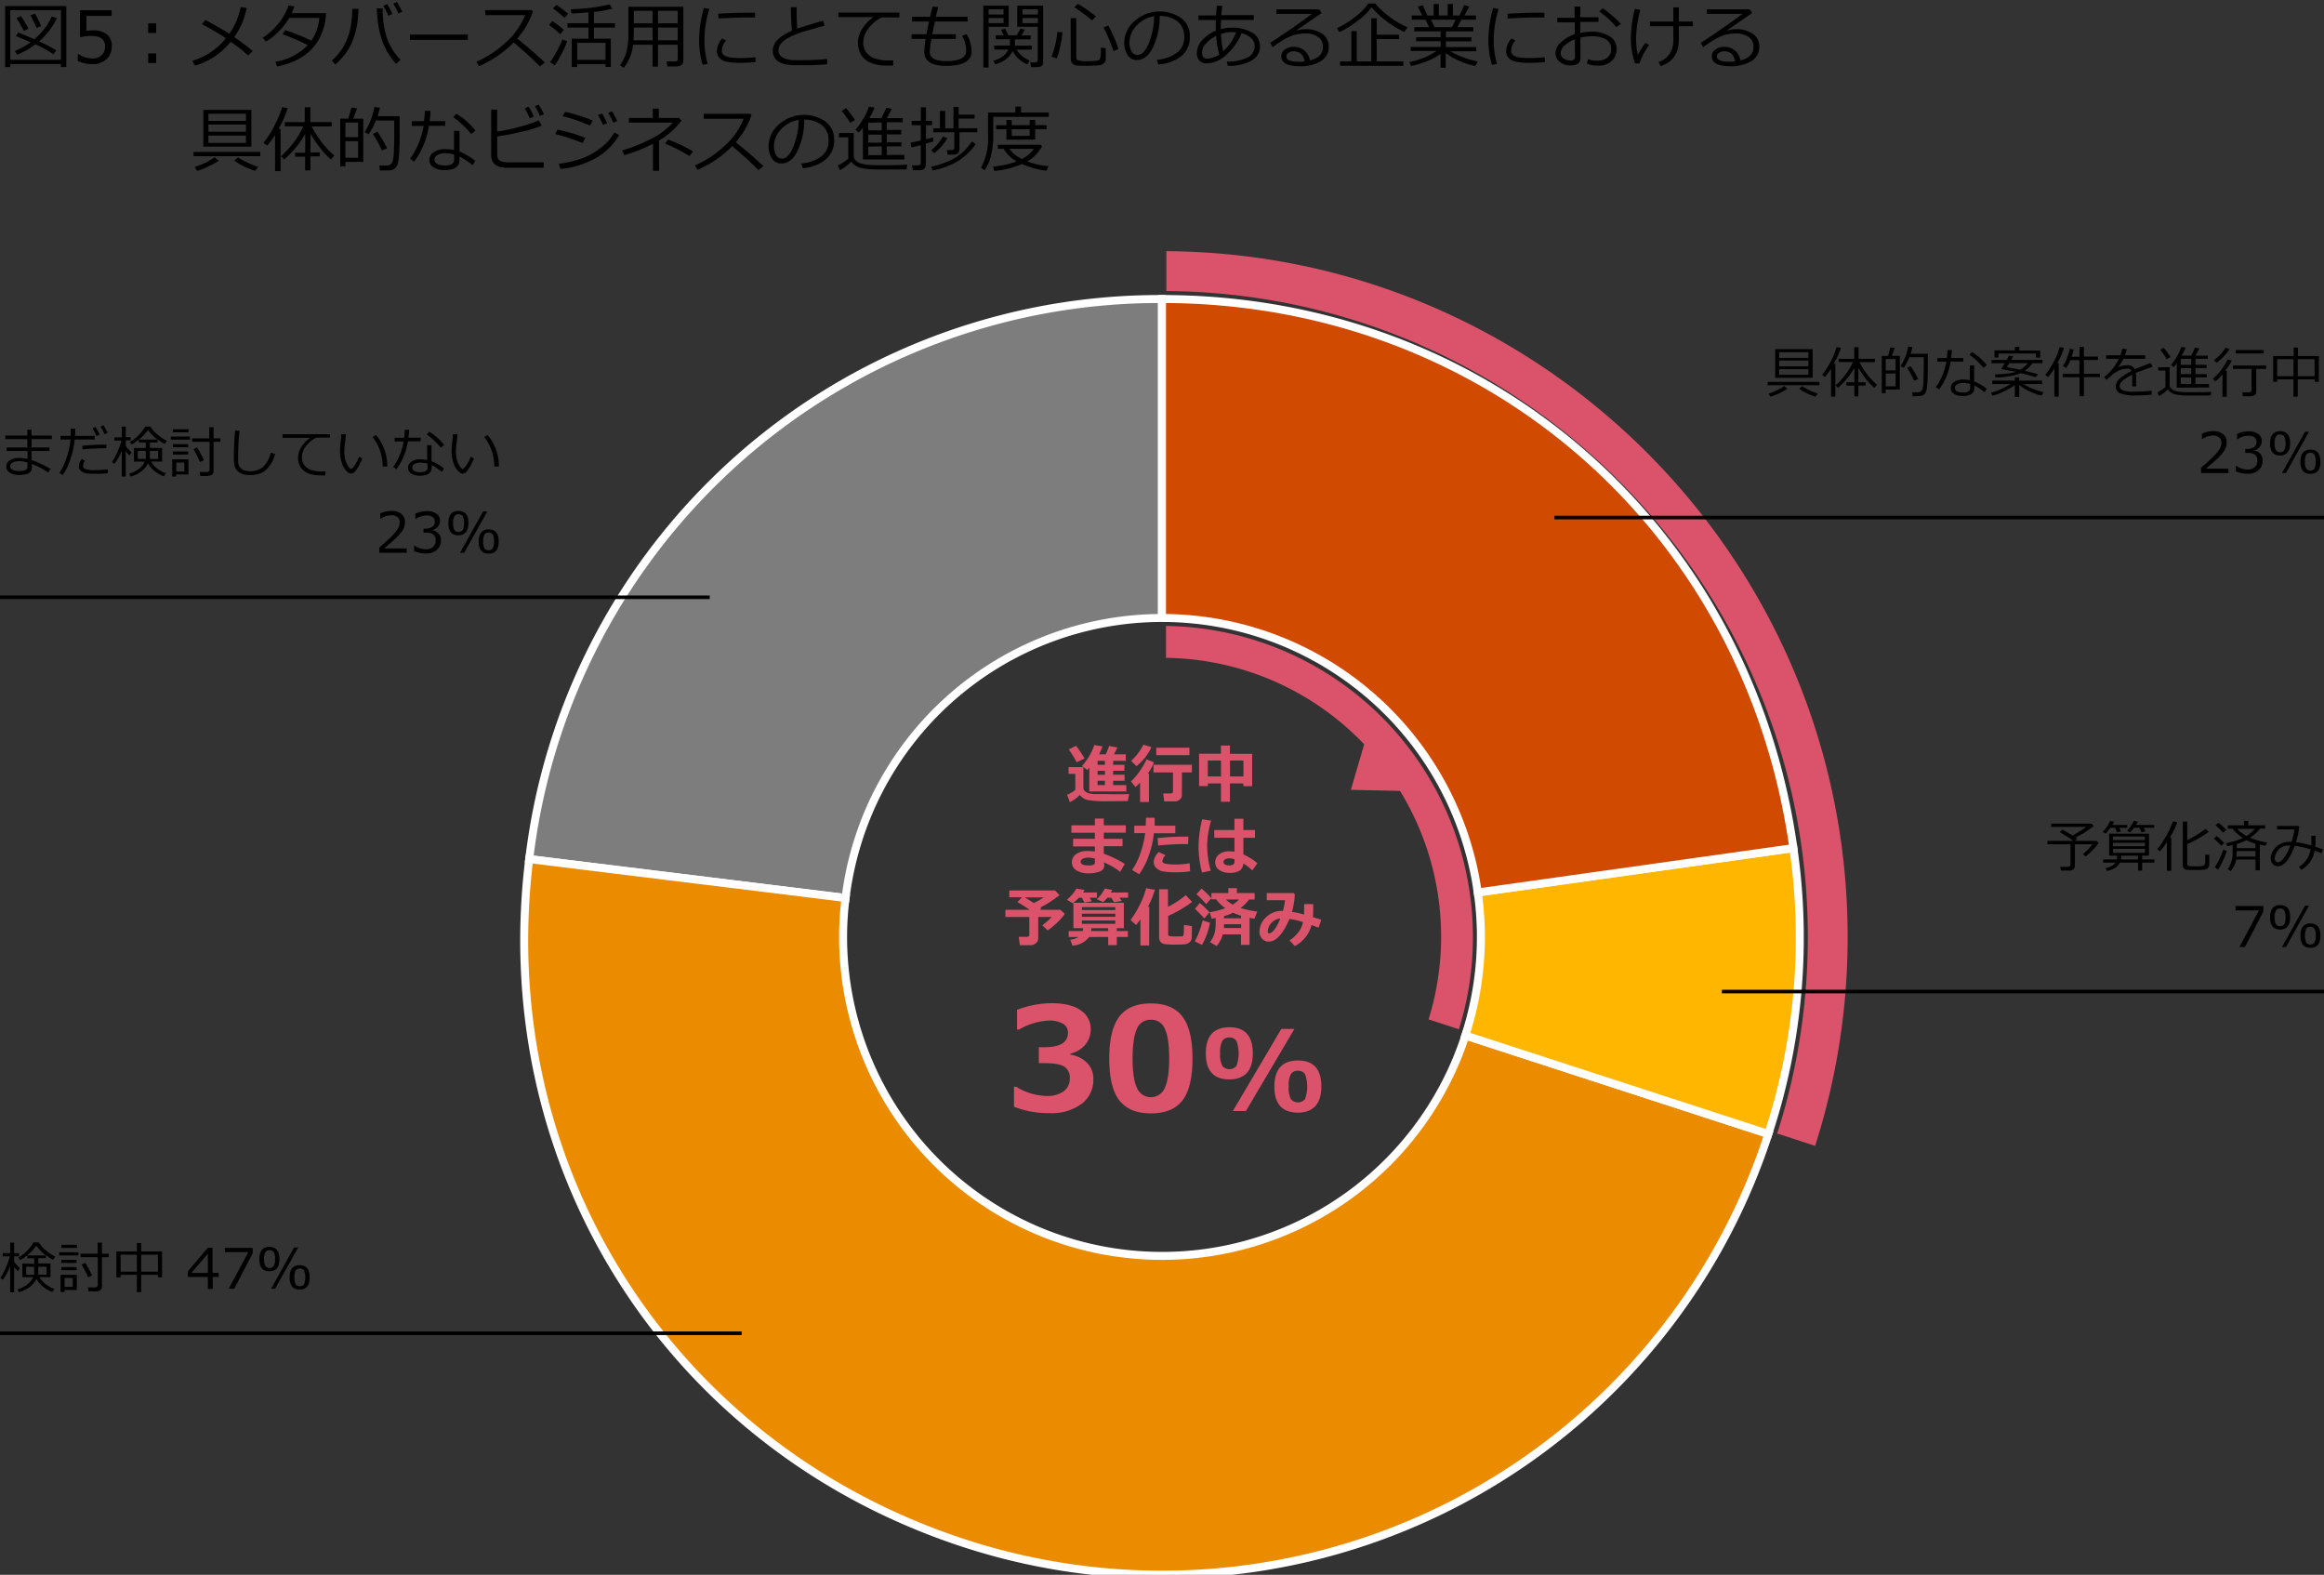 <svg xmlns="http://www.w3.org/2000/svg" viewBox="0 0 583 395"><rect x="0" y="0" width="583" height="395" fill="#333333" stroke="none"/><defs><style>.cls-1{fill:#7d7d7d;}.cls-1,.cls-2,.cls-3,.cls-4{stroke:#fff;stroke-width:2px;}.cls-1,.cls-2,.cls-3,.cls-4,.cls-6{stroke-miterlimit:10;}.cls-2{fill:#eb8c00;}.cls-3{fill:#ffb600;}.cls-4{fill:#d04a02;}.cls-5{fill:#db536a;}.cls-6{fill:none;stroke:#000;stroke-width:0.9px;}</style></defs><g id="object"><path class="cls-1" d="M291.5,155h0V75A159.25,159.25,0,0,0,132.76,215.48l79.36,9.75A80,80,0,0,1,291.5,155Z"/><path class="cls-2" d="M291.5,315a80,80,0,0,1-80-80,78.73,78.73,0,0,1,.62-9.77l-79.36-9.75c-9.48,77.17,35.39,147.62,109.32,171.65A159.94,159.94,0,0,0,443.62,284.42l-76-24.71A80,80,0,0,1,291.5,315Z"/><path class="cls-3" d="M449.89,212.72l-79.18,11.13a79.74,79.74,0,0,1-3.12,35.86l76,24.71A157.35,157.35,0,0,0,449.89,212.72Z"/><path class="cls-4" d="M370.71,223.85l79.18-11.13C438.58,132.22,372.77,75,291.5,75v80A80,80,0,0,1,370.71,223.85Z"/><polygon class="cls-5" points="338.88 198.11 341.53 189.04 344.18 179.97 350.97 189.24 357.77 198.52 348.32 198.31 338.88 198.11"/><path class="cls-5" d="M283.27,199.15l-.35,1.77h-.33l-4.88.05a25.35,25.35,0,0,1-5-.34,3.41,3.41,0,0,1-1.81-1.23,10.37,10.37,0,0,1-2.51,1.8l-.71-1.86a7.08,7.08,0,0,0,2.07-1.24v-4h-1.69v-1.7h3.72v5.19a1.13,1.13,0,0,0,.43.89,2.74,2.74,0,0,0,1,.51,7,7,0,0,0,1.43.19c.54,0,1.51,0,2.89,0C280.51,199.26,282.4,199.22,283.27,199.15Zm-11.19-8.9-2,.94a15.2,15.2,0,0,0-.9-1.59c-.46-.76-.82-1.31-1.07-1.65l1.84-.88A28.27,28.27,0,0,1,272.08,190.25Zm1.18,8.26v-6c-.15.2-.32.4-.51.61l-1.31-1a15.25,15.25,0,0,0,3.08-5.25l2.05.34a14.46,14.46,0,0,1-.87,2h1.7c.37-.85.65-1.56.83-2.11l2.08.38a16.26,16.26,0,0,1-.89,1.73h3v1.62h-3.18v1h2.83v1.49h-2.83v1h2.88v1.51h-2.88v1.09h3.31v1.59Zm2.08-7.68v1h1.84v-1Zm0,2.51v1h1.84v-1Zm0,2.49v1.09h1.84v-1.09Z"/><path class="cls-5" d="M288.23,201.16H286v-4.87a10.57,10.57,0,0,1-1.16,1.11L283.73,196a15.23,15.23,0,0,0,2.45-3,15.39,15.39,0,0,0,1.46-2.54l1.86.75a11.56,11.56,0,0,1-1.57,2.79h.3Zm.61-13.76a12.74,12.74,0,0,1-3.75,4.77l-1.33-1.34a13.82,13.82,0,0,0,3.07-4.05Zm7.65,12a1.45,1.45,0,0,1-.54,1.16,1.91,1.91,0,0,1-1.23.45h-2.67l-.25-2h2a.44.44,0,0,0,.32-.15.42.42,0,0,0,.14-.29v-4.83h-4.9v-1.92H299v1.92h-2.49Zm1.89-10h-8.32v-1.86h8.32Z"/><path class="cls-5" d="M311.91,196.49h-3.37v4.61h-2.26v-4.61H303v.67H300.8v-8.11h5.48V187h2.26v2.08h5.58v8.11h-2.21ZM303,194.75h3.3v-4H303Zm5.56,0h3.37v-4h-3.37Z"/><path class="cls-5" d="M282.17,216.68l-1.16,2a16.48,16.48,0,0,0-4.12-2.37l.08.34a1.94,1.94,0,0,1,.06.46,1.57,1.57,0,0,1-1.08,1.45,7.28,7.28,0,0,1-3,.49,5.37,5.37,0,0,1-2.87-.73,2.27,2.27,0,0,1-1.19-2,2.45,2.45,0,0,1,1.1-2.1,4.5,4.5,0,0,1,2.67-.77,12.78,12.78,0,0,1,2,.14v-1.29h-5.46V210.4h5.46v-1.53h-5.89V207h5.89v-1.69h2.24V207h5.52v1.86h-5.52v1.53h4.7v1.85h-4.7v1.87A29.31,29.31,0,0,1,282.17,216.68Zm-7.5-.31v-1a7.25,7.25,0,0,0-1.65-.27,3.14,3.14,0,0,0-1.36.28.87.87,0,0,0-.57.78c0,.6.65.91,2,.91C274.13,217.12,274.67,216.87,274.67,216.37Z"/><path class="cls-5" d="M289.67,205.1c0,.19,0,.53,0,1s0,.7,0,1h5.17V209h-5.38a22.28,22.28,0,0,1-1.29,5.6,17.17,17.17,0,0,1-2.39,4.68L284,218.22a17.17,17.17,0,0,0,2.09-4.25,23,23,0,0,0,1.19-5h-2.73v-1.87h2.86c.05-.84.07-1.52.07-2Zm8.88,13.44a24.1,24.1,0,0,1-3.7.25,19.46,19.46,0,0,1-2.82-.18,3.35,3.35,0,0,1-1.91-.85,2.07,2.07,0,0,1-.7-1.57,3.64,3.64,0,0,1,1.28-2.48l1.67.78a2.75,2.75,0,0,0-.78,1.52.54.54,0,0,0,.28.45,3.45,3.45,0,0,0,1.14.27,18.35,18.35,0,0,0,1.93.1,20.63,20.63,0,0,0,3.51-.31Zm-.41-8.69-.11,1.86c-.3,0-.61,0-.93,0q-2.64,0-6.56.35l-.14-1.85a58.91,58.91,0,0,1,6.51-.36C297.41,209.83,297.82,209.83,298.14,209.85Z"/><path class="cls-5" d="M303.83,205.83a23.17,23.17,0,0,0-1,6,24.44,24.44,0,0,0,.9,6.57l-2.2.44a25.69,25.69,0,0,1-.86-6.46,28.7,28.7,0,0,1,.91-6.88Zm11.6,10.69-1.27,1.79a15,15,0,0,0-2.25-1.75,2.37,2.37,0,0,1-.83,1.76,4.62,4.62,0,0,1-2.77.6,4.18,4.18,0,0,1-2.46-.71,2.22,2.22,0,0,1-1-1.92,2.38,2.38,0,0,1,1-2,3.83,3.83,0,0,1,2.38-.76,13.83,13.83,0,0,1,1.45.09v-3.49h-5.07v-1.94h5.07v-2.83h2.23v2.83h2.92v1.94h-2.92v4.17A15,15,0,0,1,315.43,216.52Zm-5.74-.44v-.55a4,4,0,0,0-1.45-.24,1.66,1.66,0,0,0-.91.25.75.75,0,0,0-.4.66.72.72,0,0,0,.41.64,2,2,0,0,0,1,.23Q309.69,217.07,309.69,216.08Z"/><path class="cls-5" d="M260.45,235.47a1.46,1.46,0,0,1-.58,1.09,1.91,1.91,0,0,1-1.3.51h-2.73l-.28-2.1h2.15a.5.5,0,0,0,.34-.13.39.39,0,0,0,.17-.3V230h-6v-1.8h6.09c-1.08-.74-2.11-1.39-3.08-1.93l1.16-1.22H253.2v-1.71h11.47l1.12,1.17a27.46,27.46,0,0,1-4.82,3.11l.29.23-.39.35H266l1.12,1a12,12,0,0,1-1.83,2.11,19,19,0,0,1-2.46,2.07l-1.37-1.32A12.1,12.1,0,0,0,263.8,230h-3.35Zm-3.39-10.39c.74.43,1.5.9,2.29,1.43,1.07-.56,1.9-1,2.49-1.43Z"/><path class="cls-5" d="M272.07,223.22a5.06,5.06,0,0,1-.36.63h3.47v1.31h-1.82l.54.88-1.85.36-.66-1.24h-.72a9.47,9.47,0,0,1-1.57,1.38l-1.48-.88a9.55,9.55,0,0,0,2.4-2.78Zm1.16,11.8a5.68,5.68,0,0,1-4.18,2.17l-.56-1.48a5.64,5.64,0,0,0,2.1-.69h-2.5v-1.49h3.52a4.22,4.22,0,0,0,.11-.72h-2.45v-6.37h12.66v6.37h-1.77v.72h2.78V235h-2.78v2.06H278V235Zm6.56-6.77v-.72h-8.38v.72Zm-8.38,1.7h8.38v-.77h-8.38Zm8.38.94h-8.38v.82h8.38Zm-6,1.92a4.38,4.38,0,0,1-.07.72H278v-.72Zm5.23-9.62-.34.66H283v1.31h-2.17l.58.81-1.94.32-.7-1.13h-.94a9.28,9.28,0,0,1-1.09,1.09l-1.62-.69a10.2,10.2,0,0,0,1.15-1.25,11.19,11.19,0,0,0,.87-1.42Z"/><path class="cls-5" d="M288.27,237.15h-2.18v-6.58A17.11,17.11,0,0,1,285,232l-1.39-1.25a22.14,22.14,0,0,0,2-3.19,21.21,21.21,0,0,0,1.91-4.78l2.19.39a20.67,20.67,0,0,1-1.74,4.26h.34Zm10.7-2.08a1.54,1.54,0,0,1-.46,1.16,2,2,0,0,1-1.08.58,17.37,17.37,0,0,1-2.4.11,18.83,18.83,0,0,1-2.92-.13,1.52,1.52,0,0,1-1-.57,1.86,1.86,0,0,1-.34-1.18v-12H293v4.41a24.05,24.05,0,0,0,4.48-2.93l1.57,1.7a31,31,0,0,1-6,3.51v4.59a.42.42,0,0,0,.28.46,9.32,9.32,0,0,0,1.78.09l1.3,0a.49.49,0,0,0,.51-.38A21.34,21.34,0,0,0,297,232l2,.3Z"/><path class="cls-5" d="M303.53,231.44a17.28,17.28,0,0,1-2,5.57l-1.79-.89a21.22,21.22,0,0,0,1.94-5.26Zm-.1-2.61-1.32,1.54c-.41-.49-1.19-1.3-2.34-2.45l1.23-1.44A24.86,24.86,0,0,1,303.43,228.83Zm3.31,5.54a7,7,0,0,1-1.54,2.92l-1.67-1a6.17,6.17,0,0,0,1.16-2.26,10.14,10.14,0,0,0,.28-2.35v-1.42l-1,.18-.53-1.66a15.87,15.87,0,0,0,3.93-1,9.39,9.39,0,0,1-2.28-2.21h-1.2v-.29l-1.31,1.48a27.39,27.39,0,0,0-2.43-2.48l1.28-1.4a23,23,0,0,1,2.46,2.39V224h4.24v-1.24h2.16V224h4.45v1.62h-1.38a10.75,10.75,0,0,1-2.14,2.12,23.1,23.1,0,0,0,4.16.89l-.67,1.78c-.4,0-.81-.11-1.24-.19V237h-2.16v-2.64Zm.31-2.55c0,.29,0,.61,0,.94h4.31v-.94Zm0-2v.51h4.27v-.64a16.27,16.27,0,0,1-2-.76A11.52,11.52,0,0,1,307.05,229.79Zm2.18-2.92a8.64,8.64,0,0,0,1.61-1.28H307.5A8.35,8.35,0,0,0,309.23,226.87Z"/><path class="cls-5" d="M331.45,230.68l-.66,2-1.77-.67a8.32,8.32,0,0,1-4.2,5.28l-1.33-1.42a9.54,9.54,0,0,0,2.31-2.14,6.54,6.54,0,0,0,1.07-2.45,19.32,19.32,0,0,0-3.39-.78c-1.64,3.78-3.37,5.68-5.2,5.68a2.14,2.14,0,0,1-1.68-.75,2.66,2.66,0,0,1-.65-1.83,4.91,4.91,0,0,1,1.62-3.5,5.61,5.61,0,0,1,4.16-1.63h.12a18.92,18.92,0,0,0,.52-2.69h-4.59V224h6.74l.3.33a20.36,20.36,0,0,1-.71,4.4,24.28,24.28,0,0,1,3.05.64c0-.38,0-.93,0-1.67,0-.28,0-.59,0-.93h2.27v1.33c0,.73,0,1.38-.07,1.94Zm-10.27-.28a3.18,3.18,0,0,0-1.8.69,3.33,3.33,0,0,0-1.05,1.33,3.22,3.22,0,0,0-.3,1.18c0,.33.1.49.3.49Q319.64,234.09,321.18,230.4Z"/><path class="cls-5" d="M254.37,277.59v-5h.56a15.33,15.33,0,0,0,7.54,2.3,7.17,7.17,0,0,0,4.34-1.15,3.93,3.93,0,0,0,1.56-3.37,3.21,3.21,0,0,0-1.22-2.71c-.81-.64-2.5-1-5-1h-1.55v-4H262q5.91,0,5.91-3.61a2.52,2.52,0,0,0-1.27-2.29,6.87,6.87,0,0,0-3.6-.78,16.24,16.24,0,0,0-7.38,2.25h-.53v-4.94a24.57,24.57,0,0,1,8.59-1.67q4.89,0,7.4,1.79a5.58,5.58,0,0,1,2.5,4.77,5.84,5.84,0,0,1-1.39,3.87,6.68,6.68,0,0,1-3.71,2.22v.25a7.54,7.54,0,0,1,4.2,2.07,5.61,5.61,0,0,1,1.55,4.1,7.47,7.47,0,0,1-2.95,6.19,12.6,12.6,0,0,1-8,2.32A23.44,23.44,0,0,1,254.37,277.59Z"/><path class="cls-5" d="M288.71,279.26q-5.38,0-7.92-3.28t-2.52-10.52q0-7.17,2.53-10.48t7.91-3.3q5.39,0,7.91,3.29t2.53,10.47c0,4.87-.83,8.38-2.51,10.56S292.32,279.26,288.71,279.26Zm0-23.49a3.62,3.62,0,0,0-3.52,2.32q-1.06,2.31-1.07,7.39c0,3.37.37,5.83,1.09,7.38a3.79,3.79,0,0,0,7,0q1.1-2.37,1.09-7.39c0-3.37-.35-5.83-1.06-7.36A3.64,3.64,0,0,0,288.71,255.77Z"/><path class="cls-5" d="M308.41,270.74q-5.91,0-5.92-6.53t5.92-6.55q5.86,0,5.87,6.51T308.41,270.74Zm0-10.51a2,2,0,0,0-1.77.83,6.19,6.19,0,0,0-.56,3.15,6.07,6.07,0,0,0,.56,3.14,2.31,2.31,0,0,0,3.54,0,9.18,9.18,0,0,0,0-6.26A2,2,0,0,0,308.39,260.23Zm16.31-2.16-12.17,20.6h-3.28l12.17-20.6Zm.89,21q-5.93,0-5.92-6.53t5.92-6.55q5.87,0,5.86,6.51T325.59,279.08Zm0-10.51a2,2,0,0,0-1.77.83,6.19,6.19,0,0,0-.56,3.15,6.07,6.07,0,0,0,.56,3.14,2.31,2.31,0,0,0,3.54,0,9.18,9.18,0,0,0,0-6.26A2,2,0,0,0,325.56,268.57Z"/><path class="cls-5" d="M463.5,235c0-94.48-76.57-171.39-170.91-172V73c88.83.58,160.92,73,160.92,162a161.36,161.36,0,0,1-7.68,49.3l9.51,3.11A171.38,171.38,0,0,0,463.5,235Z"/><path class="cls-5" d="M369.5,235a78.07,78.07,0,0,0-77-78v8a69.93,69.93,0,0,1,65.87,90.68l7.61,2.48A77.61,77.61,0,0,0,369.5,235Z"/><path d="M443.43,96.62v-.84h13v.84Zm.7,2.87-.47-.77a13.75,13.75,0,0,0,3.93-1.89l.78.67a13,13,0,0,1-2,1.14A13.5,13.5,0,0,1,444.13,99.49Zm1.19-4.73V87.58h9.4v7.18Zm1-5h7.33V88.33h-7.33Zm0,2.11h7.33V90.44h-7.33Zm7.33.73h-7.33V94h7.33Zm1.78,6.9a14.43,14.43,0,0,1-2.18-.87,10.42,10.42,0,0,1-1.89-1.12l.73-.63A16.64,16.64,0,0,0,456,98.69Z"/><path d="M461.81,87.24a20.51,20.51,0,0,1-1.8,4h.41v8.26h-1.09V92.47a15.61,15.61,0,0,1-1.53,2.1l-.7-.56a18.91,18.91,0,0,0,2.28-3.64,17.66,17.66,0,0,0,1.35-3.32Zm9.08,9.27-.7.77A16.18,16.18,0,0,1,468,94.94a23,23,0,0,1-1.81-2.68v3.63h1.83v.82h-1.83v2.72h-1V96.71h-2v-.82h2V92.27a18.26,18.26,0,0,1-4.11,5l-.58-.63a17.29,17.29,0,0,0,2.25-2.44,14.37,14.37,0,0,0,2.07-3.39h-3.59V90h3.93v-2.9h1.09V90h4.12v.84h-3.91A19.18,19.18,0,0,0,468,93.34,15.34,15.34,0,0,0,470.89,96.51Z"/><path d="M473.06,97.72v.9h-1V89.27h1.58l.61-2.15,1.08.13-.74,2h2v8.45Zm2.47-7.67h-2.47V92.9h2.47Zm-2.47,3.63v3.23h2.47V93.68Zm6.74,5.71-.11-1c.7,0,1.19,0,1.48,0a1.19,1.19,0,0,0,.71-.24,1.42,1.42,0,0,0,.43-.7,10.17,10.17,0,0,0,.21-1.85c0-.91.07-2.13.07-3.66,0-.7,0-1.48,0-2.35H479a13,13,0,0,1-1.44,2.68l-.78-.43a13.32,13.32,0,0,0,1.91-4.9l1.07.14a15,15,0,0,1-.45,1.65h4.3l0,2.81c0,1.29,0,2.41-.05,3.37a20.63,20.63,0,0,1-.22,2.66,2.71,2.71,0,0,1-.33.95,1.91,1.91,0,0,1-.53.56,1.88,1.88,0,0,1-.69.24Zm.4-3.88a27.28,27.28,0,0,0-1.77-3.23l.88-.43a23,23,0,0,1,1.88,3.22Z"/><path d="M489.63,87.78a19.92,19.92,0,0,1-.17,2h3.05v.91h-3.18a15.67,15.67,0,0,1-2.9,7l-.8-.58a15.1,15.1,0,0,0,2.62-6.39H486v-.91h2.38a16.84,16.84,0,0,0,.16-2Zm8.75,9.73-.54.86a14.19,14.19,0,0,0-2.55-1.7v.65c0,1.34-1,2-3,2a3.88,3.88,0,0,1-2.07-.52,1.6,1.6,0,0,1-.86-1.43,1.82,1.82,0,0,1,.87-1.59,3.73,3.73,0,0,1,2.13-.58,9.2,9.2,0,0,1,1.8.16v-3.7h1.08v4A13.07,13.07,0,0,1,498.38,97.51Zm-4.14-1.23a7.07,7.07,0,0,0-1.83-.24,2.87,2.87,0,0,0-1.4.33,1,1,0,0,0-.6.91c0,.78.69,1.16,2.07,1.16,1.17,0,1.76-.38,1.76-1.15Zm4.17-4.69-.84.67a18.78,18.78,0,0,0-3.5-3.29l.62-.68A14.35,14.35,0,0,1,498.41,91.59Z"/><path d="M499.81,99.25l-.35-.77a16.17,16.17,0,0,0,4.87-2.16h-4.54v-.86h5.65v-.83h1.11v.83h5.72v.86h-4.68a13.66,13.66,0,0,0,2.54,1.26,18.12,18.12,0,0,0,2.51.78l-.49.86a12,12,0,0,1-2.69-.91,13.36,13.36,0,0,1-2.91-1.75v3h-1.11v-3A16.26,16.26,0,0,1,499.81,99.25Zm.78-4.59-.15-.76a26.43,26.43,0,0,0,3.4-.24,10.75,10.75,0,0,0,1.93-.41l-3.43-.6c-.14,0-.21-.1-.21-.22a.17.17,0,0,1,0-.1s.28-.43.77-1.22h-3.31v-.83h3.81a11.87,11.87,0,0,0,.55-1.07l1.09.13c-.11.24-.28.56-.5.94h7.83v.83h-2.52A7.58,7.58,0,0,1,507.93,93c.52.12,1.64.41,3.35.86l-.62.75c-1.48-.45-2.72-.79-3.71-1A17.4,17.4,0,0,1,500.59,94.66Zm10.15-5v-1h-9.4v1h-1V87.87h5.12V87h1.11v.92h5.23v1.81Zm-3.95,3.06a6.65,6.65,0,0,0,1.9-1.63h-4.61c-.27.43-.49.76-.65,1Z"/><path d="M515.36,99.51V92.43a13.48,13.48,0,0,1-1.59,2.15L513.1,94a21,21,0,0,0,2.2-3.44,15.76,15.76,0,0,0,1.38-3.51l1.09.2a18.66,18.66,0,0,1-1.67,3.84h.35v8.4Zm2.08-4.89v-.84h4.2V90.33h-2.29a8.94,8.94,0,0,1-1,1.93l-.84-.39a13.18,13.18,0,0,0,1-2.07,12.72,12.72,0,0,0,.69-2.3l1,.17a13.84,13.84,0,0,1-.53,1.81h2V87h1.1v2.44h3.51v.85h-3.51v3.45h4v.84h-4v4.79h-1.1V94.62Z"/><path d="M535.88,96.92h-1V94.68c0-.27,0-.49,0-.68-2.1,1-3.15,2-3.15,2.86a1.16,1.16,0,0,0,.71,1,7.48,7.48,0,0,0,3,.37,28.6,28.6,0,0,0,4.29-.25l.07,1a32.15,32.15,0,0,1-3.76.19,10.25,10.25,0,0,1-4.29-.57,1.81,1.81,0,0,1-1-1.64,2.75,2.75,0,0,1,.88-1.88,11.29,11.29,0,0,1,3.08-2,1,1,0,0,0-1-.62,5.87,5.87,0,0,0-1.77.3,7.52,7.52,0,0,0-2.35,1.5l-1.13,1-.59-.69A12.65,12.65,0,0,0,531.53,90h-3.18v-.89h3.56a9.87,9.87,0,0,0,.48-1.64l1.14.1a9.42,9.42,0,0,1-.47,1.54h5.08V90H532.7a14,14,0,0,1-1.33,2.08l.1,0a3.79,3.79,0,0,1,1-.33,7.3,7.3,0,0,1,1.21-.16,1.82,1.82,0,0,1,1.81,1l4-1.55L540,92c-.94.31-2.35.82-4.22,1.51a9.3,9.3,0,0,1,.08,1.3Z"/><path d="M554.56,99.21h-3.33c-2,0-3.3,0-3.86-.06a14.92,14.92,0,0,1-1.53-.21,3.53,3.53,0,0,1-1.24-.51,2.39,2.39,0,0,1-.77-.79,8.4,8.4,0,0,1-2.24,1.7l-.37-.93a7,7,0,0,0,1-.59,7.33,7.33,0,0,0,1-.72V92.94h-1.81V92.1h2.88v4.38a1.35,1.35,0,0,0,.47,1.06,2.51,2.51,0,0,0,1.05.54q.58.14,1.14.21a30.39,30.39,0,0,0,3.09.08c2.13,0,3.7,0,4.7-.09Zm-11-9.1a16.1,16.1,0,0,0-1.64-2.34l.87-.55c.71.89,1.29,1.66,1.73,2.32Zm2.5,7.12V91.07a7.34,7.34,0,0,1-.76,1l-.68-.52a15.67,15.67,0,0,0,1.53-2.2A11.77,11.77,0,0,0,547.21,87l1.08.19a16.23,16.23,0,0,1-1,2h2.36a22,22,0,0,0,1-2l1.09.21c-.15.28-.47.88-1,1.8h3.12V90h-3.1v1.5h2.8v.81h-2.8v1.53h2.84v.82h-2.84v1.66h3.41v.87ZM547.08,90v1.5h2.62V90Zm0,2.31v1.53h2.62V92.35Zm0,2.35v1.66h2.62V94.7Z"/><path d="M557.53,99.54V93.9a14.43,14.43,0,0,1-1.76,1.75l-.66-.62a14.37,14.37,0,0,0,2.14-2.32,16.5,16.5,0,0,0,1.61-2.55l1,.29A18.66,18.66,0,0,1,558.22,93h.39v6.5ZM556,91l-.59-.68a11,11,0,0,0,2.9-3.11l1,.38a14.56,14.56,0,0,1-1.61,1.95A10,10,0,0,1,556,91Zm8.78,8.39h-2.13l-.11-1h1.7q.57,0,.57-.48V92.54h-4.66v-.86h8.34v.86H566v5.79a.91.91,0,0,1-.35.74A1.32,1.32,0,0,1,564.81,99.34Zm-3.9-10.73v-.87h7v.87Z"/><path d="M580.63,95.15h-4.21v4.34h-1.08V95.15h-4.09v.64h-1V89.3h5.14V87.17h1.08V89.3h5.23v6.49h-1Zm-9.38-.8h4.09V90.1h-4.09Zm5.17,0h4.21V90.1h-4.21Z"/><path d="M559.05,118.65h-6.89v-1.33c.73-.63,1.55-1.36,2.45-2.19a14.55,14.55,0,0,0,2-2.2,3.34,3.34,0,0,0,.66-1.9,1.64,1.64,0,0,0-.55-1.32,2.32,2.32,0,0,0-1.52-.47,5,5,0,0,0-2.75.89h-.07V108.8a6.54,6.54,0,0,1,2.86-.66,3.65,3.65,0,0,1,2.45.76,2.54,2.54,0,0,1,.9,2.06,4,4,0,0,1-.23,1.33,4.39,4.39,0,0,1-.72,1.24c-.32.4-.71.82-1.16,1.28s-1.49,1.36-3.11,2.74h5.65Z"/><path d="M560.89,118.22v-1.37H561a5.16,5.16,0,0,0,2.87.92,2.52,2.52,0,0,0,1.76-.6,2.12,2.12,0,0,0,.66-1.65,1.76,1.76,0,0,0-.58-1.45,3,3,0,0,0-1.86-.47h-.6v-1h.47a2.87,2.87,0,0,0,1.73-.47,1.57,1.57,0,0,0,.63-1.33,1.3,1.3,0,0,0-.55-1.12,2.58,2.58,0,0,0-1.51-.39,5,5,0,0,0-2.76.9h-.07v-1.35a6.68,6.68,0,0,1,2.86-.65,4,4,0,0,1,2.47.67,2.14,2.14,0,0,1,.87,1.8,2.24,2.24,0,0,1-.58,1.49,2.6,2.6,0,0,1-1.46.83V113a2.41,2.41,0,0,1,2.25,2.59,3,3,0,0,1-1,2.33,3.92,3.92,0,0,1-2.66.91A7.43,7.43,0,0,1,560.89,118.22Z"/><path d="M572,114.27q-2.52,0-2.52-3.06t2.52-3.06c1.67,0,2.51,1,2.51,3S573.65,114.27,572,114.27Zm0-5.3a1.16,1.16,0,0,0-1.05.51,3.3,3.3,0,0,0-.33,1.73,3.42,3.42,0,0,0,.32,1.73,1.36,1.36,0,0,0,2.11,0,4.84,4.84,0,0,0,0-3.46A1.16,1.16,0,0,0,572,109Zm7.24-.69-5.79,10.37h-1l5.79-10.37Zm.36,10.57c-1.68,0-2.52-1-2.52-3s.84-3.07,2.52-3.07,2.5,1,2.5,3.06S581.25,118.85,579.58,118.85Zm0-5.29a1.18,1.18,0,0,0-1.06.5,3.37,3.37,0,0,0-.33,1.74,3.3,3.3,0,0,0,.33,1.73,1.18,1.18,0,0,0,1.06.5,1.14,1.14,0,0,0,1-.5,4.7,4.7,0,0,0,0-3.46A1.13,1.13,0,0,0,579.58,113.56Z"/><path d="M.69,321l-.6-.5a12.83,12.83,0,0,0,1.38-2.57,15.55,15.55,0,0,0,1-2.82H.69v-.8H2.55v-2.65h1v2.65H4.78v.8H3.56v1.44A15.24,15.24,0,0,0,5,318.06l-.54.8a9.69,9.69,0,0,1-.92-1.12v6.39h-1v-6.52A13.46,13.46,0,0,1,.69,321Zm7.88-4V315.6H6.83v-.74a13.17,13.17,0,0,1-1.77,1.2l-.5-.63a10,10,0,0,0,3.84-3.81H9.74a7.19,7.19,0,0,0,1.79,2,10.84,10.84,0,0,0,2.34,1.57l-.57.77a11.57,11.57,0,0,1-1.79-1.16v.77H9.61v1.34h3.06v3.42H9.88a7,7,0,0,0,3.74,2.93l-.52.8a8.68,8.68,0,0,1-2.38-1.4,6.35,6.35,0,0,1-1.59-1.9,5.32,5.32,0,0,1-1.62,2,7.06,7.06,0,0,1-2.77,1.32l-.34-.71a6.94,6.94,0,0,0,2.45-1.21,4.63,4.63,0,0,0,1.46-1.82H5.6v-3.42Zm0,.72h-2v2h2Zm-1.69-2.84H11.5a11.81,11.81,0,0,1-2.39-2.42A11.09,11.09,0,0,1,6.88,314.82Zm4.8,2.84H9.61v2h2.07Z"/><path d="M14.86,314.88v-.79h4.81v.79Zm1.34,8.67v.51h-1v-4.31h4.08v3.8ZM15.36,313v-.78H19.3V313Zm0,3.75V316h3.86v.79Zm0,1.84v-.79h3.86v.79Zm2.88,1.95H16.2v2.24h2.05Zm5.95,3.36h-2l-.12-1h1.77a.76.76,0,0,0,.48-.17.51.51,0,0,0,.21-.41v-7H20.2v-.88h4.3v-2.78h1.07v2.78H27.3v.88H25.57v7.41a1.05,1.05,0,0,1-.39.84A1.43,1.43,0,0,1,24.2,323.89Zm-2.07-3.53c-.62-1.33-1.16-2.4-1.64-3.21l.92-.41a28.51,28.51,0,0,1,1.7,3.16Z"/><path d="M39.63,319.75H35.42v4.34H34.34v-4.34H30.25v.64H29.2v-6.5h5.14v-2.12h1.08v2.12h5.23v6.5h-1Zm-9.38-.8h4.09v-4.26H30.25Zm5.17,0h4.21v-4.26H35.42Z"/><path d="M54.88,320.29H53.37v3H52.14v-3h-5v-1.44l5-5.9h1.18v6.32h1.51Zm-2.74-1v-4.82L48,319.27Z"/><path d="M63.37,314.38l-4.62,8.87H57.37l4.92-9.19H56.4V313h7Z"/><path d="M67.58,318.86c-1.68,0-2.52-1-2.52-3.05s.84-3.06,2.52-3.06,2.51,1,2.51,3.05S69.25,318.86,67.58,318.86Zm0-5.29a1.17,1.17,0,0,0-1,.5,3.37,3.37,0,0,0-.33,1.74,3.42,3.42,0,0,0,.32,1.73,1.36,1.36,0,0,0,2.11,0A3.34,3.34,0,0,0,69,315.8a3.3,3.3,0,0,0-.32-1.72A1.16,1.16,0,0,0,67.58,313.57Zm7.24-.7L69,323.25H68l5.79-10.38Zm.35,10.58c-1.67,0-2.51-1-2.51-3.06s.84-3.06,2.51-3.06,2.51,1,2.51,3.06S76.85,323.45,75.17,323.45Zm0-5.29a1.17,1.17,0,0,0-1,.5,4.73,4.73,0,0,0,0,3.47,1.37,1.37,0,0,0,2.1,0,4.73,4.73,0,0,0,0-3.47A1.15,1.15,0,0,0,75.17,318.16Z"/><line class="cls-6" y1="334.41" x2="186.05" y2="334.41"/><path d="M12.66,117.62l-.59.9A16.56,16.56,0,0,0,8,116.38v1c0,1.17-1.09,1.76-3.26,1.76a4.32,4.32,0,0,1-2.23-.56,1.7,1.7,0,0,1-.93-1.52,1.82,1.82,0,0,1,.89-1.6,3.71,3.71,0,0,1,2.14-.59,9.17,9.17,0,0,1,2.29.25v-2H1.68v-.89H6.86v-2.09H1.32v-.89H6.86v-1.47H7.92v1.47H13v.89H7.92v2.09h4.49v.89H7.92v2.26A24.82,24.82,0,0,1,12.66,117.62ZM6.89,117v-1a6.71,6.71,0,0,0-2.32-.32,2.82,2.82,0,0,0-1.38.34,1,1,0,0,0-.64.9,1,1,0,0,0,.64.91,3.77,3.77,0,0,0,1.6.31,4.3,4.3,0,0,0,1.34-.15,1.53,1.53,0,0,0,.59-.35A1.09,1.09,0,0,0,6.89,117Z"/><path d="M18.89,107.5c0,.51,0,1.12-.07,1.83h4.91v.91h-5a21.21,21.21,0,0,1-1.16,5.2,13,13,0,0,1-1.86,3.72l-.81-.53a14.85,14.85,0,0,0,1.78-3.78,19.39,19.39,0,0,0,1-4.61H15.18v-.91h2.55c0-.59,0-1.2,0-1.83Zm8.2,11.15a17.45,17.45,0,0,1-2.94.19,19.29,19.29,0,0,1-2.46-.13,2.62,2.62,0,0,1-1.4-.6,1.46,1.46,0,0,1-.51-1.13,2.72,2.72,0,0,1,.78-1.84l.76.43a2.22,2.22,0,0,0-.5,1.29.85.85,0,0,0,.46.73,6.31,6.31,0,0,0,2.63.31,26.23,26.23,0,0,0,3.13-.18Zm-.4-7.11,0,.9h-.61c-1.63,0-3.43.09-5.38.28l-.07-.91a52.49,52.49,0,0,1,5.28-.28ZM25,109l-.78.35a16.92,16.92,0,0,0-1-1.92l.74-.33A14.57,14.57,0,0,1,25,109Zm2-.42-.78.32a12.8,12.8,0,0,0-1-1.89l.72-.35A17.47,17.47,0,0,1,27,108.6Z"/><path d="M28.69,116.38l-.6-.5a13,13,0,0,0,1.38-2.56,15.88,15.88,0,0,0,1-2.83H28.69v-.8h1.86V107h1v2.65h1.22v.8H31.56v1.44A14.13,14.13,0,0,0,33,113.47l-.54.8a9.92,9.92,0,0,1-.92-1.13v6.39h-1V113A13.46,13.46,0,0,1,28.69,116.38Zm7.88-4V111H34.83v-.74a13.17,13.17,0,0,1-1.77,1.2l-.5-.63A9.9,9.9,0,0,0,36.4,107h1.34a7.08,7.08,0,0,0,1.79,2,10.75,10.75,0,0,0,2.34,1.56l-.57.77a11.57,11.57,0,0,1-1.79-1.16V111h-1.9v1.34h3.06v3.42H37.88a6.9,6.9,0,0,0,3.74,2.93l-.52.8a8.44,8.44,0,0,1-2.38-1.4,6.23,6.23,0,0,1-1.59-1.9,5.32,5.32,0,0,1-1.62,2,6.79,6.79,0,0,1-2.77,1.32l-.34-.71a6.78,6.78,0,0,0,2.45-1.21,4.56,4.56,0,0,0,1.46-1.82H33.6v-3.42Zm0,.72h-2v2h2Zm-1.69-2.84H39.5a11.78,11.78,0,0,1-2.39-2.41A11.27,11.27,0,0,1,34.88,110.22Zm4.8,2.84H37.61v2h2.07Z"/><path d="M42.86,110.28v-.79h4.81v.79ZM44.2,119v.51h-1v-4.31h4.08V119Zm-.84-10.56v-.78H47.3v.78Zm0,3.75v-.79h3.86v.79Zm0,1.84v-.79h3.86V114Zm2.88,2h-2v2.25h2Zm6,3.36h-2l-.12-1h1.77a.81.81,0,0,0,.48-.16.51.51,0,0,0,.21-.42v-7H48.2v-.87h4.3v-2.79h1.07v2.79H55.3v.87H53.57v7.41a1.05,1.05,0,0,1-.39.84A1.43,1.43,0,0,1,52.2,119.29Zm-2.07-3.53c-.62-1.33-1.16-2.4-1.64-3.21l.92-.41a29.43,29.43,0,0,1,1.7,3.16Z"/><path d="M69,113.87a8,8,0,0,1-2.27,4,5.76,5.76,0,0,1-3.87,1.28A6.69,6.69,0,0,1,61.2,119a3.8,3.8,0,0,1-1.24-.55,2.79,2.79,0,0,1-.82-.92,3.4,3.4,0,0,1-.39-1.19,18,18,0,0,1-.08-2.13q0-2.52.3-6.19h1.12a62.25,62.25,0,0,0-.36,6.25c0,.63,0,1.17,0,1.6a2.49,2.49,0,0,0,.4,1.21,2.13,2.13,0,0,0,1,.84,5.13,5.13,0,0,0,4.81-.76,7.4,7.4,0,0,0,2-3.64Z"/><path d="M82.78,109.76H79.36a6.77,6.77,0,0,0-2.44,1.95,4.61,4.61,0,0,0-1.18,3,3,3,0,0,0,.63,2,3.57,3.57,0,0,0,1.68,1.16,8.79,8.79,0,0,0,2.79.37l.82,0-.07,1h0c-.84,0-1.54,0-2.1-.05a7.34,7.34,0,0,1-1.75-.33,4.69,4.69,0,0,1-1.63-.89,3.73,3.73,0,0,1-1-1.37,4.33,4.33,0,0,1-.34-1.77,5.11,5.11,0,0,1,.84-2.72,7.77,7.77,0,0,1,2.21-2.29H70.88v-.91h11.9Z"/><path d="M90.89,115a11.43,11.43,0,0,1-.73,1.59,9.37,9.37,0,0,1-1,1.56,1.45,1.45,0,0,1-1.08.63,1.14,1.14,0,0,1-.61-.17,3.84,3.84,0,0,1-.7-.63,4.75,4.75,0,0,1-.79-1.3,8.37,8.37,0,0,1-.53-1.72,9.79,9.79,0,0,1-.17-1.76,19.77,19.77,0,0,1,.16-2.17c.11-1,.17-1.69.18-2.14h1.14c0,.41-.09,1.12-.21,2.14a17.49,17.49,0,0,0-.18,2.16,8.67,8.67,0,0,0,.25,2.14,5.18,5.18,0,0,0,.73,1.63c.32.46.55.68.69.68s.56-.32,1-1a15.92,15.92,0,0,0,1.08-2.1Zm6.26,2-1.15,0V117a12,12,0,0,0-.66-3.94,11.12,11.12,0,0,0-1.87-3.42l.84-.53A11.9,11.9,0,0,1,97.15,117.05Z"/><path d="M102.63,107.78a19.92,19.92,0,0,1-.17,2h3.05v.91h-3.18a15.67,15.67,0,0,1-2.9,7l-.8-.58a15.1,15.1,0,0,0,2.62-6.39H99v-.91h2.38a16.84,16.84,0,0,0,.16-2Zm8.75,9.73-.54.86a14.19,14.19,0,0,0-2.55-1.7v.65c0,1.34-1,2-3,2a3.88,3.88,0,0,1-2.07-.52,1.61,1.61,0,0,1-.86-1.43,1.82,1.82,0,0,1,.87-1.59,3.73,3.73,0,0,1,2.13-.58,9.2,9.2,0,0,1,1.8.16v-3.7h1.08v4A13.07,13.07,0,0,1,111.38,117.51Zm-4.14-1.23a7.07,7.07,0,0,0-1.83-.24,2.87,2.87,0,0,0-1.4.33,1,1,0,0,0-.6.91c0,.77.69,1.16,2.07,1.16,1.17,0,1.76-.38,1.76-1.15Zm4.17-4.69-.84.67a18.78,18.78,0,0,0-3.5-3.29l.62-.68A14.35,14.35,0,0,1,111.41,111.59Z"/><path d="M118.89,115a11.43,11.43,0,0,1-.73,1.59,9.37,9.37,0,0,1-1,1.56,1.45,1.45,0,0,1-1.08.63,1.14,1.14,0,0,1-.61-.17,3.84,3.84,0,0,1-.7-.63,4.75,4.75,0,0,1-.79-1.3,8.37,8.37,0,0,1-.53-1.72,9.79,9.79,0,0,1-.17-1.76,19.77,19.77,0,0,1,.16-2.17c.11-1,.17-1.69.18-2.14h1.14c0,.41-.09,1.12-.21,2.14a17.49,17.49,0,0,0-.18,2.16,8.67,8.67,0,0,0,.25,2.14,5.18,5.18,0,0,0,.73,1.63c.32.46.55.68.69.68s.56-.32,1-1a15.92,15.92,0,0,0,1.08-2.1Zm6.26,2-1.15,0V117a12,12,0,0,0-.66-3.94,11.12,11.12,0,0,0-1.87-3.42l.84-.53A11.9,11.9,0,0,1,125.15,117.05Z"/><path d="M102.05,138.65H95.16v-1.33c.72-.63,1.55-1.36,2.45-2.19a14.55,14.55,0,0,0,2-2.2,3.34,3.34,0,0,0,.66-1.9,1.64,1.64,0,0,0-.55-1.32,2.32,2.32,0,0,0-1.52-.47,5,5,0,0,0-2.75.89h-.07V128.8a6.54,6.54,0,0,1,2.86-.66,3.65,3.65,0,0,1,2.45.76,2.54,2.54,0,0,1,.9,2.06,4,4,0,0,1-.23,1.33,4.39,4.39,0,0,1-.72,1.24c-.32.4-.71.82-1.16,1.28s-1.49,1.36-3.11,2.74h5.65Z"/><path d="M103.89,138.22v-1.37H104a5.16,5.16,0,0,0,2.87.92,2.52,2.52,0,0,0,1.76-.6,2.12,2.12,0,0,0,.66-1.65,1.76,1.76,0,0,0-.58-1.45,3,3,0,0,0-1.86-.47h-.6v-1h.47a2.87,2.87,0,0,0,1.73-.47,1.57,1.57,0,0,0,.63-1.33,1.3,1.3,0,0,0-.55-1.12,2.58,2.58,0,0,0-1.51-.39,5,5,0,0,0-2.76.9h-.07v-1.35a6.68,6.68,0,0,1,2.86-.65,4,4,0,0,1,2.47.67,2.14,2.14,0,0,1,.87,1.8,2.24,2.24,0,0,1-.58,1.49,2.6,2.6,0,0,1-1.46.83V133a2.41,2.41,0,0,1,2.25,2.59,3,3,0,0,1-1,2.33,3.92,3.92,0,0,1-2.66.91A7.43,7.43,0,0,1,103.89,138.22Z"/><path d="M115,134.27q-2.52,0-2.52-3.06t2.52-3.06c1.67,0,2.51,1,2.51,3S116.65,134.27,115,134.27Zm0-5.3a1.16,1.16,0,0,0-1,.51,3.3,3.3,0,0,0-.33,1.73,3.42,3.42,0,0,0,.32,1.73,1.36,1.36,0,0,0,2.11,0,4.84,4.84,0,0,0,0-3.46A1.16,1.16,0,0,0,115,129Zm7.24-.69-5.79,10.37h-1.05l5.79-10.37Zm.36,10.57c-1.68,0-2.52-1-2.52-3s.84-3.07,2.52-3.07,2.5,1,2.5,3.06S124.25,138.85,122.58,138.85Zm0-5.29a1.18,1.18,0,0,0-1.06.5,3.37,3.37,0,0,0-.33,1.74,3.3,3.3,0,0,0,.33,1.73,1.18,1.18,0,0,0,1.06.5,1.14,1.14,0,0,0,1-.5,3.32,3.32,0,0,0,.33-1.74,3.28,3.28,0,0,0-.33-1.72A1.13,1.13,0,0,0,122.58,133.56Z"/><line class="cls-6" y1="149.81" x2="178.05" y2="149.81"/><line class="cls-6" x1="583" y1="129.81" x2="389.95" y2="129.81"/><path d="M519.11,218.36H517l-.17-.94h1.92a.65.65,0,0,0,.46-.17.49.49,0,0,0,.19-.39v-5.1h-5.77v-.86h6.49c-1.13-.78-2.26-1.51-3.41-2.18l.64-.67c.84.46,1.68,1,2.53,1.49a23.53,23.53,0,0,0,3.49-2.14h-8.81v-.81h10.11l.55.63a25.58,25.58,0,0,1-4.54,2.84l.42.3-.57.54h5.41l.51.53a10.54,10.54,0,0,1-1.44,1.75,12.52,12.52,0,0,1-1.83,1.62l-.67-.59a12.1,12.1,0,0,0,2.38-2.45h-4.38v5.53a1,1,0,0,1-.38.75A1.5,1.5,0,0,1,519.11,218.36Z"/><path d="M529.41,207.62a13.78,13.78,0,0,1-1.19,1.45l-.73-.4a9.35,9.35,0,0,0,1.85-2.76l1,.19a7.34,7.34,0,0,1-.42.81h3.72v.71h-2l.43.91-1,.22-.48-1.13Zm2.37,8.75a3.06,3.06,0,0,1-1.24,1.33,5.3,5.3,0,0,1-2,.75l-.3-.73a5.57,5.57,0,0,0,1.45-.51,2.38,2.38,0,0,0,.94-.74l.06-.1h-3.11v-.8H531a5,5,0,0,0,.1-.95h-2v-5.51h10v5.51h-1.72v.95h3.07v.8h-3.07v2h-1v-2Zm-1.7-5.66h8v-.89h-8Zm0,1.55h8v-.88h-8Zm8,.65-8,0v1h8Zm-5.93,1.71a5.17,5.17,0,0,1-.11.95h4.29v-.95Zm3.19-7a10.48,10.48,0,0,1-1,1.18l-.73-.46a9.67,9.67,0,0,0,1.69-2.44l1,.2a6.31,6.31,0,0,1-.46.81h4.57v.71h-2.66l.49.95-1,.18-.55-1.13Z"/><path d="M543.6,218.41v-7.26a12.82,12.82,0,0,1-1.77,2.37l-.67-.56a22.53,22.53,0,0,0,2.33-3.42,16.58,16.58,0,0,0,1.57-3.54l1.13.23a21.42,21.42,0,0,1-1.89,3.92h.39v8.26Zm4-12.35h1.09v4.66a24.69,24.69,0,0,0,4.56-2.82l.82.76a26.11,26.11,0,0,1-2.62,1.66,27.76,27.76,0,0,1-2.76,1.4v4.9a.65.65,0,0,0,.08.35.54.54,0,0,0,.23.22,2.12,2.12,0,0,0,.66.1l1.27,0a12,12,0,0,0,1.43-.05.91.91,0,0,0,.44-.18.88.88,0,0,0,.28-.3,2.22,2.22,0,0,0,.14-.73c0-.37,0-.94,0-1.7l1,.1v2.4a1.22,1.22,0,0,1-.38.9,1.82,1.82,0,0,1-1.12.42c-.49.05-1.09.07-1.8.07l-1.37,0-1-.06a1.11,1.11,0,0,1-.53-.2,1.14,1.14,0,0,1-.34-.44,1.4,1.4,0,0,1-.12-.6Z"/><path d="M557.23,212.12a20.22,20.22,0,0,0-1.87-1.77l.69-.66c.59.47,1.24,1.05,1.94,1.73Zm-.79,6-.84-.63a13.53,13.53,0,0,0,1.14-2,20.35,20.35,0,0,0,1-2.37l.92.33a23.08,23.08,0,0,1-1,2.42A17.15,17.15,0,0,1,556.44,218.1Zm1.29-9.25A21.35,21.35,0,0,0,555.8,207l.69-.65a16.19,16.19,0,0,1,2,1.77Zm1.91,9.59-.8-.46a6.78,6.78,0,0,0,1.23-4.26v-1.79l-1.36.28-.28-.79a14.62,14.62,0,0,0,4.22-1.27,10.42,10.42,0,0,1-2.61-2.32h-1.17V207h4.06v-1.11H564V207h4.23v.83H567a11.72,11.72,0,0,1-2.54,2.28,16.86,16.86,0,0,0,4.25,1.17l-.39.84c-.48-.07-.95-.17-1.42-.28v6.45h-1.07v-2.71H561A6.65,6.65,0,0,1,559.64,218.44Zm1.47-5v.07c0,.49,0,.93-.05,1.31h4.75v-1.38Zm0-1.73v1h4.7v-1.09a16.86,16.86,0,0,1-2.24-.89A11.77,11.77,0,0,1,561.11,211.68Zm2.41-2a10.58,10.58,0,0,0,2.16-1.83h-4.45A9.14,9.14,0,0,0,563.52,209.66Z"/><path d="M582.71,213l-.33,1c-.61-.24-1.18-.45-1.7-.63a7.69,7.69,0,0,1-1.15,2.79,7.2,7.2,0,0,1-2.19,2l-.63-.71a6.64,6.64,0,0,0,2.95-4.41,20.92,20.92,0,0,0-4-.88c-1.28,3.4-2.7,5.11-4.27,5.11a1.59,1.59,0,0,1-1.25-.57,2,2,0,0,1-.5-1.36,4,4,0,0,1,.5-1.83,4.56,4.56,0,0,1,1.6-1.65,4.49,4.49,0,0,1,2.48-.71h.65a16,16,0,0,0,.69-3.12h-4.35v-.87h5.36l.22.23a21.84,21.84,0,0,1-.82,3.86,22.59,22.59,0,0,1,3.85.82c0-.33,0-1.15,0-2.45h1.07v1.19a13.66,13.66,0,0,1-.08,1.58Zm-8.17-.93H574a3.08,3.08,0,0,0-1.87.58A3.45,3.45,0,0,0,571,214a3.36,3.36,0,0,0-.37,1.35,1,1,0,0,0,.25.65.83.83,0,0,0,.62.27c.48,0,1-.44,1.63-1.34A11.7,11.7,0,0,0,574.54,212.09Z"/><path d="M567.77,228.67l-4.62,8.87h-1.38l4.92-9.19H560.8v-1.11h7Z"/><path d="M572,233.15c-1.68,0-2.52-1-2.52-3.05S570.3,227,572,227s2.51,1,2.51,3.05S573.65,233.15,572,233.15Zm0-5.29a1.17,1.17,0,0,0-1.05.5,3.37,3.37,0,0,0-.33,1.74,3.42,3.42,0,0,0,.32,1.73,1.36,1.36,0,0,0,2.11,0,4.84,4.84,0,0,0,0-3.46A1.16,1.16,0,0,0,572,227.86Zm7.24-.7-5.79,10.38h-1l5.79-10.38Zm.36,10.58q-2.52,0-2.52-3.06t2.52-3.06c1.67,0,2.5,1,2.5,3.06S581.25,237.74,579.58,237.74Zm0-5.29a1.18,1.18,0,0,0-1.06.5,4.73,4.73,0,0,0,0,3.47,1.17,1.17,0,0,0,1.06.49,1.14,1.14,0,0,0,1-.49,3.32,3.32,0,0,0,.33-1.74,3.28,3.28,0,0,0-.33-1.72A1.13,1.13,0,0,0,579.58,232.45Z"/><line class="cls-6" x1="583" y1="248.7" x2="431.95" y2="248.7"/><path d="M15.29,16.06H2.58v.76H1.29V1.52H16.64v15.3H15.29ZM2.58,15H15.29V2.55H2.58Zm10.85-1.38a31.66,31.66,0,0,0-4.55-2.51,19.28,19.28,0,0,1-4.6,2.62l-.54-.94A18.1,18.1,0,0,0,7.66,10.6C6.27,10,5.05,9.47,4,9.09l.51-.92c.94.31,2.3.87,4.09,1.67A16.36,16.36,0,0,0,13,4.13l1.27.42a17.46,17.46,0,0,1-4.48,5.84,38,38,0,0,1,4.33,2.22ZM6,7.77C5.21,6.32,4.6,5.25,4.14,4.57L5.26,4c.34.52,1,1.57,1.9,3.17ZM9.15,7A35,35,0,0,0,7.64,3.82l1.18-.4q.87,1.65,1.5,3.15Z"/><path d="M19.51,15.3V13.54h.14a6.39,6.39,0,0,0,3.57,1.12,3.18,3.18,0,0,0,2.28-.81,3,3,0,0,0,.86-2.25q0-2.6-3.57-2.6a14.38,14.38,0,0,0-2.71.35V2.56H28V4H21.67V7.73c.77-.07,1.29-.11,1.56-.11a5.49,5.49,0,0,1,3.59,1,3.66,3.66,0,0,1,1.22,3,4.22,4.22,0,0,1-1.33,3.22,4.82,4.82,0,0,1-3.45,1.24A8.73,8.73,0,0,1,19.51,15.3Z"/><path d="M39.17,8.27h-2V5.87h2Zm0,7.53h-2V13.4h2Z"/><path d="M61.88,2A18.3,18.3,0,0,1,58.76,9.3a51.24,51.24,0,0,1,4.64,3.51l-1.16,1.1a37.16,37.16,0,0,0-4.36-3.44,17.78,17.78,0,0,1-9,6l-.62-1.22A17.06,17.06,0,0,0,56.67,9.6a62.52,62.52,0,0,0-6-3.52L51.48,5Q55,6.85,57.53,8.47a17.27,17.27,0,0,0,2.84-6.71Z"/><path d="M73.84,1.58a12.93,12.93,0,0,1-.67,1.71h8.62a17.37,17.37,0,0,1-.17,1.85,15.19,15.19,0,0,1-.85,3.07A13.44,13.44,0,0,1,79.27,11a11.89,11.89,0,0,1-2.33,2.45,14.23,14.23,0,0,1-3.28,1.95,20.73,20.73,0,0,1-4.14,1.28l-.42-1.2a14.31,14.31,0,0,0,8.1-4.15,43,43,0,0,0-6.33-2.72l.68-1.05a50.23,50.23,0,0,1,6.56,2.65,12.2,12.2,0,0,0,2-5.71H72.54a15.89,15.89,0,0,1-2.69,3.48,15,15,0,0,1-3.16,2.46l-.77-1A15.64,15.64,0,0,0,70,5.7a14.43,14.43,0,0,0,2.37-4.31Z"/><path d="M89.91,2.21a21.76,21.76,0,0,1-1.61,8.42,15.59,15.59,0,0,1-4.19,5.53l-.88-.95A15.35,15.35,0,0,0,85,13.36a12.62,12.62,0,0,0,1.33-2c.38-.73.73-1.48,1-2.25a14.08,14.08,0,0,0,.72-2.87,33.25,33.25,0,0,0,.32-4ZM100.49,15l-1.13,1a15.49,15.49,0,0,1-2.67-3.9A18.36,18.36,0,0,1,95,6.77a31.91,31.91,0,0,1-.47-4.66H96v.14a23.16,23.16,0,0,0,1,7.07A14.29,14.29,0,0,0,100.49,15ZM98.43,3.49l-1,.45a19.27,19.27,0,0,0-1.28-2.47l1-.43A17.93,17.93,0,0,1,98.43,3.49Zm2.5-.54-1,.41A15.73,15.73,0,0,0,98.66.94L99.58.5A22.47,22.47,0,0,1,100.93,3Z"/><path d="M117.37,10H102.83V8.68h14.54Z"/><path d="M136.7,15.66l-1.25,1c-1.61-1.66-3.8-3.65-6.58-6a27.57,27.57,0,0,1-8.7,5.93l-.66-1.12a25.28,25.28,0,0,0,7.21-4.68,18.06,18.06,0,0,0,5-7h-10V2.54h11.61l.36.32a19.38,19.38,0,0,1-3.95,6.81Q132.44,11.77,136.7,15.66Z"/><path d="M140.55,8.58a22.22,22.22,0,0,0-2.82-2.3l.86-1a24,24,0,0,1,2.84,2.23Zm-1.37,7.8L138,15.59a20.56,20.56,0,0,0,1.67-2.7,27.09,27.09,0,0,0,1.43-3l1.17.45A18.06,18.06,0,0,1,141,13.29,28.74,28.74,0,0,1,139.18,16.38ZM141.63,4.5c-1.09-1-2-1.75-2.9-2.37l.9-.92c.72.52,1.69,1.26,2.92,2.22Zm10.28,11.58h-7.1v.72h-1.38V9.7h4.18V6.91h-5.26V5.81h5.26V3.09c-1.4.13-2.82.23-4.25.31l-.19-1.08a48.4,48.4,0,0,0,9.77-1.21l.66,1.06A29.9,29.9,0,0,1,149,3V5.81h5.28v1.1H149V9.7h4.23v7.07h-1.36ZM144.81,15h7.1V10.75h-7.1Z"/><path d="M170,11.23h-4.94v5.48h-1.36V11.23h-4.89A11.12,11.12,0,0,1,156.48,17l-.95-.64a10.06,10.06,0,0,0,1.64-3.45,17.63,17.63,0,0,0,.47-4.24V1.69h13.79V15.36a1.15,1.15,0,0,1-.49.92,1.76,1.76,0,0,1-1.11.38h-2.41l-.2-1.25h2c.55,0,.82-.23.82-.69Zm-11.1-1.12h4.8V6.9H159V8.37Q159,8.63,158.93,10.11Zm4.8-7.4H159V5.83h4.71ZM170,5.83V2.71h-4.94V5.83Zm-4.94,4.28H170V6.9h-4.94Z"/><path d="M177.54,16l-1.26.29a21,21,0,0,1-.9-6.28,29.54,29.54,0,0,1,1.2-8l1.36.24a26.7,26.7,0,0,0-1.22,7.79A20.86,20.86,0,0,0,177.54,16Zm12-.43c-1.22.12-2.42.19-3.59.19a17.08,17.08,0,0,1-3.65-.29,3.53,3.53,0,0,1-1.83-.94,2.37,2.37,0,0,1-.63-1.7,5.25,5.25,0,0,1,1.32-3.19l1,.55a3.73,3.73,0,0,0-1.08,2.56,1.3,1.3,0,0,0,.58,1.11,3.46,3.46,0,0,0,1.57.56,21.52,21.52,0,0,0,2.78.14,28.26,28.26,0,0,0,3.51-.22Zm-.1-11.18-2.64,0q-1.81,0-6.58.25c0-.27,0-.66-.05-1.19,3-.18,5.47-.26,7.35-.26.94,0,1.57,0,1.88,0v.08C189.4,3.51,189.41,3.89,189.44,4.37Z"/><path d="M207.47,16.11a53.21,53.21,0,0,1-5.37.25c-.84,0-1.74,0-2.72,0a14.42,14.42,0,0,1-2.4-.24,4.78,4.78,0,0,1-1.69-.69,3,3,0,0,1-1.42-2.71q0-3,4.79-5-.24-2.79-.28-5.92h1.46c0,.25,0,.52,0,.8,0,1.37.06,2.9.17,4.59q1.69-.63,6.48-2l.36,1.25c-.92.25-2.37.65-4.33,1.22a25,25,0,0,0-4.39,1.62A7.41,7.41,0,0,0,196,10.84a2.8,2.8,0,0,0-.71,1.81,2,2,0,0,0,.18.86,2.26,2.26,0,0,0,.59.71,3.81,3.81,0,0,0,1.11.57,7.07,7.07,0,0,0,1.88.29c.79,0,1.65.05,2.59,0a49.7,49.7,0,0,0,5.87-.31Z"/><path d="M225.62,4.37h-4.41a8.55,8.55,0,0,0-3.13,2.51,5.87,5.87,0,0,0-1.52,3.79,3.92,3.92,0,0,0,.81,2.53,4.6,4.6,0,0,0,2.16,1.49,11.27,11.27,0,0,0,3.59.47l1,0-.08,1.3H224c-1.08,0-2,0-2.69-.05a9.24,9.24,0,0,1-2.26-.43,6.11,6.11,0,0,1-2.1-1.14A4.84,4.84,0,0,1,215.65,13a5.64,5.64,0,0,1-.44-2.27,6.59,6.59,0,0,1,1.08-3.5,9.81,9.81,0,0,1,2.84-2.94h-8.82V3.16h15.31Z"/><path d="M239.78,9.75h-6.11a24.14,24.14,0,0,0-.43,3.3q0,2.27,4.13,2.27,5,0,5-2.61a7.68,7.68,0,0,0-1-3.75l1.12-.38a8.6,8.6,0,0,1,1.25,4.29c0,2.43-2.14,3.65-6.4,3.65q-5.48,0-5.47-3.54a23.56,23.56,0,0,1,.34-3.23h-3.53V8.58h3.74c.12-.75.34-1.81.64-3.19h-4.27V4.21h4.53c.12-.56.33-1.41.61-2.54l1.41.09-.58,2.45h8V5.39h-8.22c-.25,1.11-.46,2.17-.65,3.19h5.91Z"/><path d="M248,6.72V16.93h-1.33V1.41h6.37V6.72Zm0-3.08h3.75V2.33H248Zm3.75.88H248V5.8h3.75Zm2.27,8.32a6.28,6.28,0,0,1-4.43,3.26l-.35-.88a6.35,6.35,0,0,0,2.3-1.09,4.19,4.19,0,0,0,1.41-1.7h-3.55v-1h3.95V9.84h-3.56v-1h2l-.68-1.38,1.06-.26.8,1.64h2.07L256,7.18l1.12.27-.9,1.42h2.33v1H254.6v1.59h4.27v1H255a7.37,7.37,0,0,0,3.31,2.74l-.62.93A7,7,0,0,1,254.06,12.84Zm6.19,4h-1.57l-.17-1.18h1.23a.65.65,0,0,0,.43-.17.54.54,0,0,0,.2-.4V6.72h-5.14V1.41h6.49V15.49C261.72,16.38,261.23,16.82,260.25,16.82ZM256.51,3.64h3.86V2.33h-3.86Zm3.86.88h-3.86V5.8h3.86Z"/><path d="M265.08,14.68l-1.28-.48A22,22,0,0,0,265.24,8l1.29.1a25.08,25.08,0,0,1-.55,3.5A16.77,16.77,0,0,1,265.08,14.68Zm3.51-10.12H270v9.79a.77.77,0,0,0,.44.78,8.48,8.48,0,0,0,2.45.2c.67,0,1.24,0,1.73-.06a2.48,2.48,0,0,0,1-.18.79.79,0,0,0,.34-.36,4.61,4.61,0,0,0,.18-1.17,10,10,0,0,0,0-1.6l1.25.13v2.7a1.42,1.42,0,0,1-.65,1.21,2,2,0,0,1-.61.29,6.72,6.72,0,0,1-1.32.16c-.66,0-1.41.06-2.24.06-.61,0-1.29,0-2.06-.06a2.1,2.1,0,0,1-1.52-.53,1.86,1.86,0,0,1-.37-1.21Zm5.37.55a38.83,38.83,0,0,0-4.44-3.28l.84-.87a26.46,26.46,0,0,1,2.38,1.51,24.09,24.09,0,0,1,2.19,1.65Zm5.34,7.66a27,27,0,0,0-1.15-3.07,27.4,27.4,0,0,0-1.33-2.79l1.2-.5c.46.83,1,1.87,1.52,3.12a18.82,18.82,0,0,1,1,2.8Z"/><path d="M290.57,16.16,290.22,15a9.86,9.86,0,0,0,4.84-1.64,4.71,4.71,0,0,0,2-4.15,4.65,4.65,0,0,0-1.62-3.8A7.23,7.23,0,0,0,290.93,4a18.28,18.28,0,0,1-1.7,7.9c-1.07,2.11-2.4,3.16-4,3.16a2.69,2.69,0,0,1-2.35-1.27,5.43,5.43,0,0,1-.85-3.1,7.23,7.23,0,0,1,2.6-5.42,9.48,9.48,0,0,1,11.68-.73,5.49,5.49,0,0,1,2.17,4.58,6.08,6.08,0,0,1-2.19,5A10.22,10.22,0,0,1,290.57,16.16Zm-1-12.09a7.51,7.51,0,0,0-4.39,2.3,6.16,6.16,0,0,0-1.84,4.34,4.15,4.15,0,0,0,.54,2.18,1.68,1.68,0,0,0,1.5.89c1.09,0,2.05-1,2.86-3.07A19.25,19.25,0,0,0,289.55,4.07Z"/><path d="M308,16.52l-.24-1.08a11.15,11.15,0,0,0,5.16-1,3.16,3.16,0,0,0,1.83-2.88,2.69,2.69,0,0,0-.89-2,5.25,5.25,0,0,0-2.41-1.24,14,14,0,0,1-3.65,5.27,7.52,7.52,0,0,1-5.05,2.29,2.46,2.46,0,0,1-1.85-.68,2.61,2.61,0,0,1-.65-1.89,4.8,4.8,0,0,1,1.33-3.22A9,9,0,0,1,305,7.71c0-.45,0-.91,0-1.36s0-.9,0-1.33h-4.35V3.87h4.41c.06-.88.12-1.69.19-2.43l1.37,0c-.07.62-.15,1.41-.22,2.35h8.12V5h-8.2c0,.68-.06,1.29-.06,1.85V7.3a11.13,11.13,0,0,1,2.82-.36,9.64,9.64,0,0,1,5,1.22,3.8,3.8,0,0,1,2,3.43,4,4,0,0,1-2.23,3.66,11.33,11.33,0,0,1-5.67,1.27ZM305.09,9a8.37,8.37,0,0,0-2.49,1.86,3.44,3.44,0,0,0-1.07,2.26c0,1.06.44,1.6,1.32,1.6a5.55,5.55,0,0,0,3-1.06A22.75,22.75,0,0,1,305.09,9Zm5-.9c-.3,0-.61-.05-.91-.05a9.54,9.54,0,0,0-2.89.46,23.4,23.4,0,0,0,.57,4.34A12.85,12.85,0,0,0,310.13,8.05Z"/><path d="M328.59,15.16c2.2-.53,3.29-1.66,3.29-3.39a2.89,2.89,0,0,0-1.21-2.49,5.35,5.35,0,0,0-3.23-.88,10.66,10.66,0,0,0-2.71.35,11.62,11.62,0,0,0-3.05,1.43,25.57,25.57,0,0,0-2.39,1.66l-.65-1.08Q324,7.29,329.1,3.49l-8.9,0V2.35h10.74l.61.9-6.2,4.29.07.1a7.61,7.61,0,0,1,2.14-.32,7,7,0,0,1,4.14,1.16,3.71,3.71,0,0,1,1.63,3.21,4.08,4.08,0,0,1-2,3.66A9.85,9.85,0,0,1,326,16.61q-4.58,0-4.58-2.52a2,2,0,0,1,.94-1.67,3.55,3.55,0,0,1,2.09-.68,4.27,4.27,0,0,1,2.72.89A3.84,3.84,0,0,1,328.59,15.16Zm-1.29.23c-.34-1.68-1.26-2.52-2.75-2.52a2.29,2.29,0,0,0-1.27.35,1,1,0,0,0-.57.93c0,.89,1,1.34,3.11,1.34A11.49,11.49,0,0,0,327.3,15.39Z"/><path d="M352.33,8A21.4,21.4,0,0,1,348,5.45a22.12,22.12,0,0,1-3.89-3.62,18.33,18.33,0,0,1-3.73,3.55A22.22,22.22,0,0,1,336,8.05l-.6-1a21.93,21.93,0,0,0,4.47-2.76,14,14,0,0,0,3.37-3.4H345a20,20,0,0,0,3.74,3.43,20.57,20.57,0,0,0,4.35,2.53Zm-16.16,8.5v-1.1H339V7.81h1.36v7.6H344V4.58h1.39V8.71H351V9.79h-5.62v5.62h6.66v1.1Z"/><path d="M353.94,16.55l-.36-1a17.66,17.66,0,0,0,6.77-2.77H353.9V11.77h7.49V10.34h-6.14v-1h6.14V7.86h-6.61V6.81h3.73l-.9-1.87h-3.47V3.89h2.63L355.7,1.65l1.22-.32,1.16,2.56h1.57V1h1.28V3.89h2.24V1h1.3V3.89h1.67l1.18-2.6,1.25.33-1.19,2.27h2.88V4.94H366.6l-1,1.87h4V7.86h-6.87V9.37h6.39v1h-6.39v1.43h7.62v1.05h-6.54A18,18,0,0,0,367,14.35a21.79,21.79,0,0,0,3.7,1.06l-.57,1.14a19.08,19.08,0,0,1-7.45-3.24V17h-1.3v-3.5A14.3,14.3,0,0,1,358,15.34,19.42,19.42,0,0,1,353.94,16.55ZM359,4.94l.88,1.87h4.37l.9-1.87Z"/><path d="M375.54,16l-1.26.29a21,21,0,0,1-.9-6.28,29.54,29.54,0,0,1,1.2-8l1.36.24a26.7,26.7,0,0,0-1.22,7.79A20.86,20.86,0,0,0,375.54,16Zm12-.43c-1.22.12-2.42.19-3.59.19a17.08,17.08,0,0,1-3.65-.29,3.53,3.53,0,0,1-1.83-.94,2.37,2.37,0,0,1-.63-1.7,5.25,5.25,0,0,1,1.32-3.19l1,.55a3.73,3.73,0,0,0-1.08,2.56,1.3,1.3,0,0,0,.58,1.11,3.46,3.46,0,0,0,1.57.56,21.52,21.52,0,0,0,2.78.14,28.26,28.26,0,0,0,3.51-.22Zm-.1-11.18-2.64,0q-1.82,0-6.58.25c0-.27,0-.66-.05-1.19,3-.18,5.47-.26,7.35-.26.94,0,1.57,0,1.88,0v.08C387.4,3.51,387.41,3.89,387.44,4.37Z"/><path d="M398.07,15.91l.33-1.08a6.5,6.5,0,0,0,2.25.4,4,4,0,0,0,2.58-.77,2.62,2.62,0,0,0,.94-2.18,2.64,2.64,0,0,0-1.26-2.37,6.54,6.54,0,0,0-3.53-.81,12.28,12.28,0,0,0-2.92.34v5.28c0,1.12-.85,1.69-2.56,1.69a4.06,4.06,0,0,1-2.58-.87,2.67,2.67,0,0,1-1.11-2.19,3.73,3.73,0,0,1,1.38-2.74,9.22,9.22,0,0,1,3.46-2v-3h-4.38V4.46H395V1.62h1.44V4.33H401V5.48h-4.58V8.26a13.41,13.41,0,0,1,2.9-.31,8.19,8.19,0,0,1,4.43,1.13,3.52,3.52,0,0,1,1.79,3.13,4,4,0,0,1-1.25,3.12,4.91,4.91,0,0,1-3.4,1.13A6.25,6.25,0,0,1,398.07,15.91Zm-3-6.05a8.21,8.21,0,0,0-2.54,1.52,2.6,2.6,0,0,0-1,1.9,1.6,1.6,0,0,0,.75,1.42,3.05,3.05,0,0,0,1.67.49c.77,0,1.15-.27,1.15-.81ZM406.61,6l-1.14.81a20.21,20.21,0,0,0-4.3-3.92l.92-.81A20.65,20.65,0,0,1,404.51,4,18.82,18.82,0,0,1,406.61,6Z"/><path d="M413.7,11.28a18.21,18.21,0,0,0-2.45,4.66l-1.08-.07a18.42,18.42,0,0,1-1.06-6.29,31.63,31.63,0,0,1,1-7.35l1.38.25a30,30,0,0,0-1.07,7,20.89,20.89,0,0,0,.42,4.27c.73-1.23,1.36-2.24,1.89-3Zm2.91,5.29-.55-1a5.66,5.66,0,0,0,2.82-2.1,6.61,6.61,0,0,0,.9-3.66V6.58h-5.87V5.39h5.87V1.85h1.37V5.39h3.53V6.58h-3.53V9.93Q421.15,15.08,416.61,16.57Z"/><path d="M436.59,15.16c2.2-.53,3.29-1.66,3.29-3.39a2.89,2.89,0,0,0-1.21-2.49,5.35,5.35,0,0,0-3.23-.88,10.66,10.66,0,0,0-2.71.35,11.62,11.62,0,0,0-3.05,1.43,25.57,25.57,0,0,0-2.39,1.66l-.65-1.08Q432,7.29,437.1,3.49l-8.9,0V2.35h10.74l.61.9-6.2,4.29.07.1a7.61,7.61,0,0,1,2.14-.32,7,7,0,0,1,4.14,1.16,3.71,3.71,0,0,1,1.63,3.21,4.08,4.08,0,0,1-2,3.66A9.85,9.85,0,0,1,434,16.61q-4.58,0-4.58-2.52a2,2,0,0,1,.94-1.67,3.55,3.55,0,0,1,2.09-.68,4.27,4.27,0,0,1,2.72.89A3.84,3.84,0,0,1,436.59,15.16Zm-1.29.23c-.34-1.68-1.26-2.52-2.75-2.52a2.29,2.29,0,0,0-1.27.35,1,1,0,0,0-.57.93c0,.89,1,1.34,3.11,1.34A11.49,11.49,0,0,0,435.3,15.39Z"/><path d="M48.55,39.18V38.1H65.3v1.08Zm.91,3.69-.61-1a17.49,17.49,0,0,0,5-2.43l1,.87a17.64,17.64,0,0,1-2.63,1.46A16.7,16.7,0,0,1,49.46,42.87ZM51,36.79V27.56H63.06v9.23Zm1.3-6.48H61.7V28.53H52.28Zm0,2.72H61.7V31.25H52.28ZM61.7,34H52.28v1.85H61.7ZM64,42.84a17.52,17.52,0,0,1-2.81-1.12,12.88,12.88,0,0,1-2.42-1.44l.93-.81a21,21,0,0,0,5.07,2.37Z"/><path d="M72.19,27.12a27.44,27.44,0,0,1-2.31,5.2h.51V42.93H69V33.86a20.22,20.22,0,0,1-2,2.68l-.9-.72a24.44,24.44,0,0,0,2.93-4.67,23.19,23.19,0,0,0,1.74-4.26ZM83.86,39,83,40a20.25,20.25,0,0,1-2.78-3,27.09,27.09,0,0,1-2.32-3.45v4.68H80.2v1H77.86v3.5H76.54V39.3H74v-1h2.56V33.59A23.54,23.54,0,0,1,71.27,40l-.75-.81a23.63,23.63,0,0,0,2.89-3.13,19.1,19.1,0,0,0,2.66-4.37H71.45V30.63h5V26.9h1.41v3.73H83.2v1.08h-5a23.68,23.68,0,0,0,2,3.26A19.79,19.79,0,0,0,83.86,39Z"/><path d="M86.65,40.61v1.15H85.36v-12h2L88.18,27l1.39.18-.95,2.59h2.51V40.61Zm3.18-9.87H86.65V34.4h3.18Zm-3.18,4.67v4.15h3.18V35.41Zm8.67,7.34-.15-1.23h1.9a1.45,1.45,0,0,0,.92-.3,1.9,1.9,0,0,0,.55-.9,12.36,12.36,0,0,0,.27-2.38q.09-1.77.09-4.71c0-.9,0-1.9,0-3h-4.6a16.22,16.22,0,0,1-1.84,3.45l-1-.55a17.2,17.2,0,0,0,2.46-6.31l1.37.18a17.4,17.4,0,0,1-.58,2.13h5.54v3.6c0,1.67,0,3.11-.06,4.34a24.31,24.31,0,0,1-.28,3.42,3.35,3.35,0,0,1-.43,1.22,2.34,2.34,0,0,1-.67.72,2.14,2.14,0,0,1-.89.3C97.79,42.73,96.93,42.74,95.32,42.75Zm.51-5a32.3,32.3,0,0,0-2.28-4.15l1.13-.55a29.94,29.94,0,0,1,2.42,4.13Z"/><path d="M108,27.82c0,.92-.11,1.78-.22,2.57h3.91v1.17h-4.09a20.06,20.06,0,0,1-3.72,9l-1-.76a19.42,19.42,0,0,0,3.37-8.21H103.3V30.39h3.06a22.24,22.24,0,0,0,.21-2.59Zm11.25,12.5-.7,1.12a17.5,17.5,0,0,0-3.27-2.19v.84q0,2.58-3.8,2.58a5,5,0,0,1-2.67-.67,2.06,2.06,0,0,1-1.1-1.84,2.33,2.33,0,0,1,1.12-2,4.82,4.82,0,0,1,2.74-.75,12,12,0,0,1,2.32.21V32.82h1.39V38A17.17,17.17,0,0,1,119.21,40.32Zm-5.33-1.58a9.42,9.42,0,0,0-2.35-.31,3.69,3.69,0,0,0-1.8.43A1.31,1.31,0,0,0,109,40q0,1.5,2.67,1.5c1.51,0,2.26-.49,2.26-1.48Zm5.36-6-1.08.86a24.17,24.17,0,0,0-4.5-4.22l.8-.87A18.42,18.42,0,0,1,119.24,32.71Z"/><path d="M136.37,42.09h-9a7.78,7.78,0,0,1-1.77-.18,3.66,3.66,0,0,1-1.28-.54,2.48,2.48,0,0,1-.81-.95,4.68,4.68,0,0,1-.29-1.92v-11h1.5V33a47.37,47.37,0,0,0,10.45-2.79l.74,1.33a31.4,31.4,0,0,1-5,1.49q-3.56.84-6.17,1.19v4.16a3.92,3.92,0,0,0,.2,1.43,1.4,1.4,0,0,0,.93.69,6.57,6.57,0,0,0,1.92.22h8.64ZM133.9,29.21l-1,.44a19.32,19.32,0,0,0-1.27-2.47l1-.43A18.09,18.09,0,0,1,133.9,29.21Zm2.55-.55-1,.41a17.55,17.55,0,0,0-1.25-2.42l.91-.43A19.52,19.52,0,0,1,136.45,28.66Z"/><path d="M146.86,34.6l-.72,1.28a45.92,45.92,0,0,0-6.85-2.24l.55-1.15A42.87,42.87,0,0,1,146.86,34.6Zm8.47-.74a15.42,15.42,0,0,1-5.89,5.8,21.71,21.71,0,0,1-8.88,2.7l-.36-1.3a26.11,26.11,0,0,0,5.31-1.16A16.58,16.58,0,0,0,149.4,38,18.87,18.87,0,0,0,152,36a15.76,15.76,0,0,0,2.12-2.76Zm-6.63-3.62L148,31.49a45.62,45.62,0,0,0-6.83-2.36l.6-1.08c.82.17,1.92.46,3.29.88S147.61,29.79,148.7,30.24Zm3.59.65-1,.45A21.36,21.36,0,0,0,150,28.88l1-.43A17.46,17.46,0,0,1,152.29,30.89Zm2.56-.53-1,.41a17.09,17.09,0,0,0-1.26-2.43l.92-.43A22.27,22.27,0,0,1,154.85,30.36Z"/><path d="M165.33,42.85H163.8V36.06a39.51,39.51,0,0,1-7.2,2.86l-.51-1.21a38.4,38.4,0,0,0,7.56-3.05,17.05,17.05,0,0,0,5.11-3.89h-11V29.58h6V27.25h1.5v2.33h5.05l.68.66a19.54,19.54,0,0,1-5.66,5ZM173.89,38l-.95,1.14A39.14,39.14,0,0,0,166.82,36l.81-1A39.35,39.35,0,0,1,173.89,38Z"/><path d="M191.52,41.66l-1.25,1c-1.61-1.66-3.8-3.65-6.58-6a27.57,27.57,0,0,1-8.7,5.93l-.66-1.12a25.28,25.28,0,0,0,7.21-4.68,18.06,18.06,0,0,0,5-7h-10V28.54h11.61l.36.32a19.38,19.38,0,0,1-3.95,6.81Q187.26,37.77,191.52,41.66Z"/><path d="M201.39,42.16,201,41a9.86,9.86,0,0,0,4.84-1.64,4.71,4.71,0,0,0,2-4.15,4.65,4.65,0,0,0-1.62-3.8A7.23,7.23,0,0,0,201.75,30a18.28,18.28,0,0,1-1.7,7.9C199,40,197.65,41,196,41a2.69,2.69,0,0,1-2.35-1.27,5.43,5.43,0,0,1-.85-3.1,7.23,7.23,0,0,1,2.6-5.42,9.48,9.48,0,0,1,11.68-.73,5.49,5.49,0,0,1,2.17,4.58,6.08,6.08,0,0,1-2.19,5A10.22,10.22,0,0,1,201.39,42.16Zm-1-12.09a7.51,7.51,0,0,0-4.39,2.3,6.16,6.16,0,0,0-1.84,4.34,4.15,4.15,0,0,0,.54,2.18,1.68,1.68,0,0,0,1.5.89c1.09,0,2-1,2.86-3.07A19.25,19.25,0,0,0,200.37,30.07Z"/><path d="M227.43,42.51l-4.28,0c-2.59,0-4.24,0-5-.08a17.07,17.07,0,0,1-2-.27,4.25,4.25,0,0,1-1.59-.66,3,3,0,0,1-1-1,10.88,10.88,0,0,1-2.88,2.19l-.48-1.2a8.55,8.55,0,0,0,1.35-.76,10.56,10.56,0,0,0,1.24-.93V34.45h-2.33V33.37h3.71V39a1.73,1.73,0,0,0,.6,1.36,3.11,3.11,0,0,0,1.35.69c.5.11,1,.2,1.46.27a37.4,37.4,0,0,0,4,.11q4.11,0,6-.12Zm-14.18-11.7a20.43,20.43,0,0,0-2.11-3l1.12-.7c.92,1.13,1.66,2.13,2.22,3ZM216.47,40V32a10.54,10.54,0,0,1-1,1.24l-.87-.68a21.46,21.46,0,0,0,2-2.83,16.17,16.17,0,0,0,1.4-3l1.38.25a19.21,19.21,0,0,1-1.28,2.63h3c.44-.81.86-1.67,1.24-2.57l1.4.26q-.28.54-1.26,2.31h4v1.05h-4v1.92h3.6V33.7h-3.6v2h3.65v1h-3.65v2.15h4.38V40Zm1.35-9.23v1.92h3.37V30.73Zm0,3v2h3.37v-2Zm0,3v2.15h3.37V36.71Z"/><path d="M232.25,36v5.22c0,1-.53,1.47-1.6,1.47H229l-.25-1.23h1.62a.54.54,0,0,0,.61-.61V36.41l-2.31.57-.25-1.19c.88-.18,1.73-.36,2.56-.55V31.41H228.7V30.32H231V26.91h1.3v3.41h1.52v1.09h-1.52v3.52l1.75-.46.1,1C233.51,35.65,232.89,35.84,232.25,36Zm11.54-.54,1,.68a17,17,0,0,1-4.22,4.11A20.22,20.22,0,0,1,234,42.76l-.45-.93a21.51,21.51,0,0,0,6.16-2.31A13.87,13.87,0,0,0,243.79,35.5Zm-7.25-1.28,1.1.51a12.81,12.81,0,0,1-3.29,3.74l-.75-.76A11,11,0,0,0,236.54,34.22Zm2.85-1h-5.27v-1h1.68V27.83h1.31v4.36h2.07V26.84h1.3v1.9h4v1h-4v2.43h4.68v1h-4.47v4.14c0,1-.53,1.47-1.6,1.48h-1.33l-.25-1.16h1.27a.55.55,0,0,0,.61-.62Z"/><path d="M249.17,29.31v4.2a22,22,0,0,1-.59,5.6,10.75,10.75,0,0,1-1.59,3.6l-.88-.67a15.09,15.09,0,0,0,1.75-7.74V28.21h6.86V26.72h1.43v1.49h6.94v1.1Zm7.21,11.83a22.4,22.4,0,0,1-6.95,1.74l-.29-1.09c.79-.07,1.52-.17,2.2-.29a16.47,16.47,0,0,0,1.69-.38c.45-.12,1.11-.34,2-.65a8.86,8.86,0,0,1-3.27-3.15h-1.45v-1h10.75l.34.38a9.54,9.54,0,0,1-3.72,3.81,22,22,0,0,0,5.37,1.16l-.53,1.15A22,22,0,0,1,256.38,41.14Zm-3.9-6.1V32.41H249.9v-1h2.58V30.08h1.32v1.31h4.51V30.08h1.38v1.31h2.85v1h-2.85V35Zm3.89,4.84a8.3,8.3,0,0,0,3-2.56h-6.18A8.53,8.53,0,0,0,256.37,39.88Zm-2.57-7.47v1.67h4.51V32.41Z"/></g></svg>